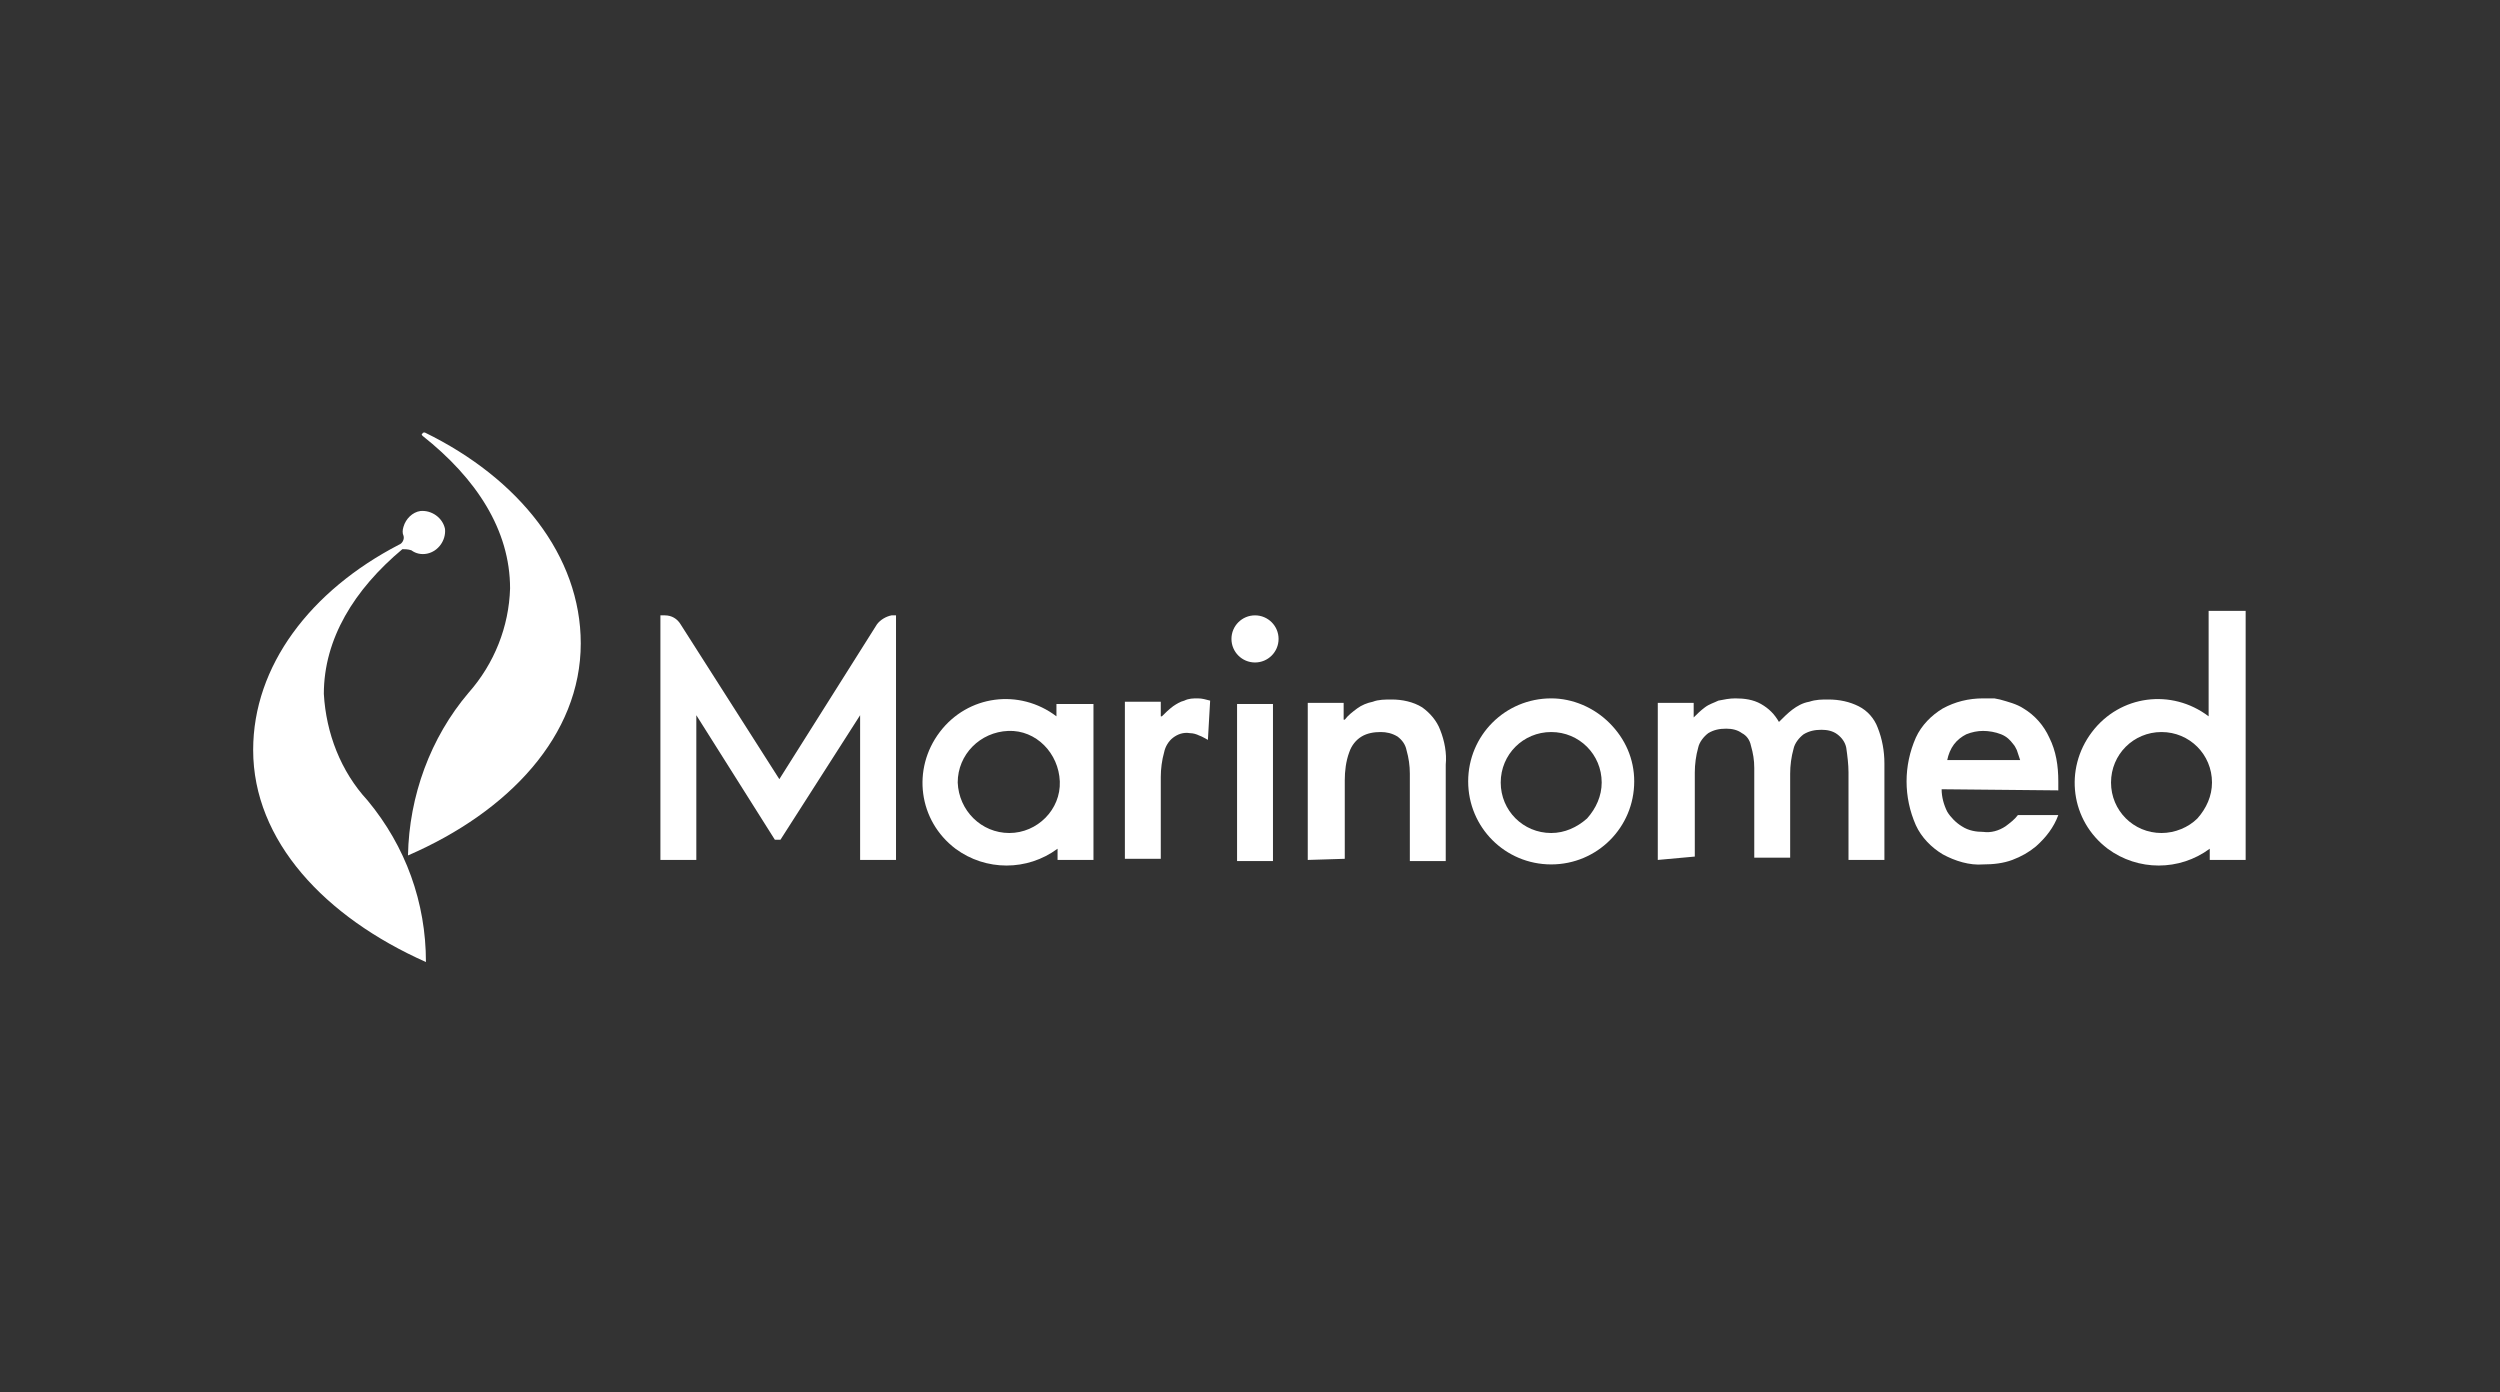<svg viewBox="0 0 237 132" fill="none"
    xmlns="http://www.w3.org/2000/svg">
    <rect x="0" y="0" width="237" height="132" fill="#333333" stroke="none"/>
    <path d="M118.976 62.803C120.209 62.803 121.209 61.803 121.209 60.569C121.209 59.336 120.209 58.336 118.976 58.336C117.742 58.336 116.742 59.336 116.742 60.569C116.742 61.803 117.742 62.803 118.976 62.803Z" fill="white"/>
    <path d="M120.677 66.738H117.274V81.628H120.677V66.738Z" fill="white"/>
    <path d="M123.975 81.522V66.632H127.378V68.227H127.484C127.803 67.802 128.229 67.483 128.654 67.164C129.08 66.844 129.611 66.632 130.143 66.525C130.675 66.313 131.313 66.313 131.951 66.313C132.909 66.313 133.972 66.525 134.823 67.057C135.567 67.589 136.206 68.334 136.525 69.184C136.95 70.248 137.163 71.418 137.056 72.481V81.628H133.653V73.332C133.653 72.588 133.547 71.843 133.334 71.099C133.228 70.567 132.909 70.141 132.483 69.823C131.951 69.503 131.42 69.397 130.888 69.397C130.25 69.397 129.611 69.503 129.08 69.823C128.548 70.141 128.123 70.673 127.91 71.311C127.591 72.162 127.484 73.12 127.484 73.97V81.415L123.975 81.522Z" fill="white"/>
    <path d="M157.158 81.522V66.632H160.561V68.014C160.88 67.695 161.199 67.376 161.625 67.057C162.05 66.738 162.475 66.632 162.901 66.419C163.433 66.313 163.964 66.206 164.496 66.206C165.347 66.206 166.198 66.313 166.942 66.738C167.687 67.164 168.219 67.695 168.644 68.44C169.069 68.014 169.495 67.589 169.92 67.27C170.346 66.951 170.878 66.632 171.516 66.525C172.154 66.313 172.686 66.313 173.324 66.313C174.387 66.313 175.344 66.525 176.195 66.951C177.046 67.376 177.684 68.121 178.003 68.972C178.429 70.035 178.642 71.205 178.642 72.375V81.522H175.238V73.226C175.238 72.481 175.132 71.63 175.025 70.886C174.919 70.354 174.6 69.929 174.175 69.61C173.749 69.291 173.217 69.184 172.686 69.184C172.047 69.184 171.516 69.291 170.984 69.61C170.558 69.929 170.133 70.461 170.027 70.992C169.814 71.737 169.708 72.588 169.708 73.332V81.309H166.304V72.8C166.304 72.056 166.198 71.418 165.985 70.673C165.879 70.141 165.56 69.716 165.134 69.503C164.709 69.184 164.177 69.078 163.645 69.078C163.007 69.078 162.475 69.184 161.944 69.503C161.518 69.822 161.093 70.354 160.986 70.886C160.774 71.63 160.667 72.481 160.667 73.226V81.203L157.158 81.522Z" fill="white"/>
    <path d="M147.054 66.206C142.693 66.206 139.183 69.716 139.183 74.077C139.183 78.437 142.693 81.947 147.054 81.947C151.414 81.947 154.924 78.437 154.924 74.077C154.924 71.95 154.073 70.035 152.584 68.546C151.095 67.057 149.074 66.206 147.054 66.206ZM147.054 78.969C144.395 78.969 142.268 76.842 142.268 74.183C142.268 71.524 144.395 69.397 147.054 69.397C149.713 69.397 151.84 71.524 151.84 74.183C151.84 75.459 151.308 76.629 150.457 77.587C149.5 78.437 148.33 78.969 147.054 78.969Z" fill="white"/>
    <path d="M100.151 66.738V67.908C96.641 65.249 91.749 65.887 89.09 69.397C86.431 72.907 87.069 77.799 90.579 80.458C93.451 82.585 97.386 82.585 100.257 80.458V81.522H103.661V66.738H100.151ZM95.684 78.969C93.025 78.969 90.898 76.842 90.791 74.183C90.791 71.524 92.919 69.397 95.578 69.291C98.237 69.184 100.364 71.418 100.47 74.077C100.576 76.736 98.343 78.969 95.684 78.969Z" fill="white"/>
    <path d="M209.378 57.911V67.908C205.868 65.249 200.976 65.887 198.317 69.397C195.658 72.907 196.296 77.799 199.806 80.458C202.678 82.585 206.613 82.585 209.485 80.458V81.522H212.888V57.911H209.378ZM204.911 78.969C202.252 78.969 200.125 76.842 200.125 74.183C200.125 71.524 202.252 69.397 204.911 69.397C207.57 69.397 209.697 71.524 209.697 74.183C209.697 75.459 209.165 76.629 208.315 77.587C207.464 78.437 206.188 78.969 204.911 78.969Z" fill="white"/>
    <path d="M114.722 66.419C114.296 66.313 113.977 66.206 113.552 66.206C113.126 66.206 112.701 66.206 112.275 66.419C111.85 66.525 111.531 66.738 111.212 66.951C110.786 67.27 110.467 67.589 110.148 67.908H110.042V66.525H106.639V81.415H110.042V73.651C110.042 72.907 110.148 72.056 110.361 71.311C110.467 70.78 110.786 70.248 111.212 69.929C111.637 69.61 112.169 69.397 112.807 69.503C113.126 69.503 113.445 69.61 113.658 69.716C113.977 69.822 114.296 70.035 114.509 70.141L114.722 66.419Z" fill="white"/>
    <path d="M195.127 74.928V74.077C195.127 72.588 194.914 71.205 194.276 69.929C193.744 68.759 192.893 67.802 191.83 67.164C191.192 66.738 190.341 66.525 189.596 66.313L189.064 66.206H188.001C186.618 66.206 185.342 66.525 184.172 67.164C183.109 67.802 182.151 68.759 181.62 69.929C180.45 72.588 180.45 75.566 181.62 78.225C182.151 79.394 183.109 80.352 184.172 80.99C185.342 81.628 186.725 82.053 188.001 81.947C188.958 81.947 189.915 81.841 190.766 81.522C191.617 81.203 192.361 80.777 193 80.245C193.957 79.394 194.701 78.437 195.127 77.267H191.298C190.979 77.693 190.553 78.012 190.128 78.331C189.49 78.756 188.745 78.969 188.001 78.863C187.363 78.863 186.618 78.756 185.98 78.331C185.448 78.012 184.917 77.48 184.597 76.948C184.278 76.31 184.066 75.566 184.066 74.821L195.127 74.928ZM189.703 69.61C190.234 69.823 190.553 70.141 190.872 70.567C190.979 70.673 191.085 70.886 191.192 71.099C191.298 71.418 191.404 71.737 191.511 72.056H184.597C184.704 71.524 184.917 70.992 185.236 70.567C185.555 70.141 185.98 69.823 186.406 69.61C186.937 69.397 187.469 69.291 188.001 69.291C188.533 69.291 189.171 69.397 189.703 69.61Z" fill="white"/>
    <path d="M83.134 59.187L73.881 73.864L64.522 59.187C64.203 58.655 63.671 58.336 63.033 58.336H62.607V81.522H66.011V67.802L73.456 79.607H73.987L81.539 67.802V81.522H84.942V58.336H84.516C83.985 58.442 83.453 58.761 83.134 59.187Z" fill="white"/>
    <path d="M38.677 81.096C38.783 75.459 40.804 69.929 44.42 65.675C46.866 62.909 48.249 59.4 48.355 55.783C48.355 50.253 45.165 45.361 40.06 41.319C39.953 41.213 39.953 41.106 40.06 41.106C40.06 41 40.166 41 40.272 41C49.206 45.361 55.056 52.699 55.056 60.995C55.056 69.716 48.249 76.948 38.677 81.096Z" fill="white"/>
    <path d="M38.996 52.167C39.422 52.486 39.953 52.593 40.485 52.486C41.549 52.274 42.293 51.21 42.187 50.147C41.974 49.083 40.911 48.339 39.847 48.445C39.103 48.551 38.464 49.189 38.252 49.934C38.145 50.253 38.145 50.572 38.252 50.785C38.358 51.104 38.145 51.529 37.826 51.636C29.424 55.996 24 63.122 24 71.099C24 79.714 30.807 86.946 40.379 91.2C40.379 85.563 38.464 80.245 34.848 75.885C32.296 73.12 30.913 69.503 30.7 65.781C30.7 60.569 33.572 55.89 38.145 52.061C38.358 52.061 38.677 52.061 38.996 52.167Z" fill="white"/>
</svg>
